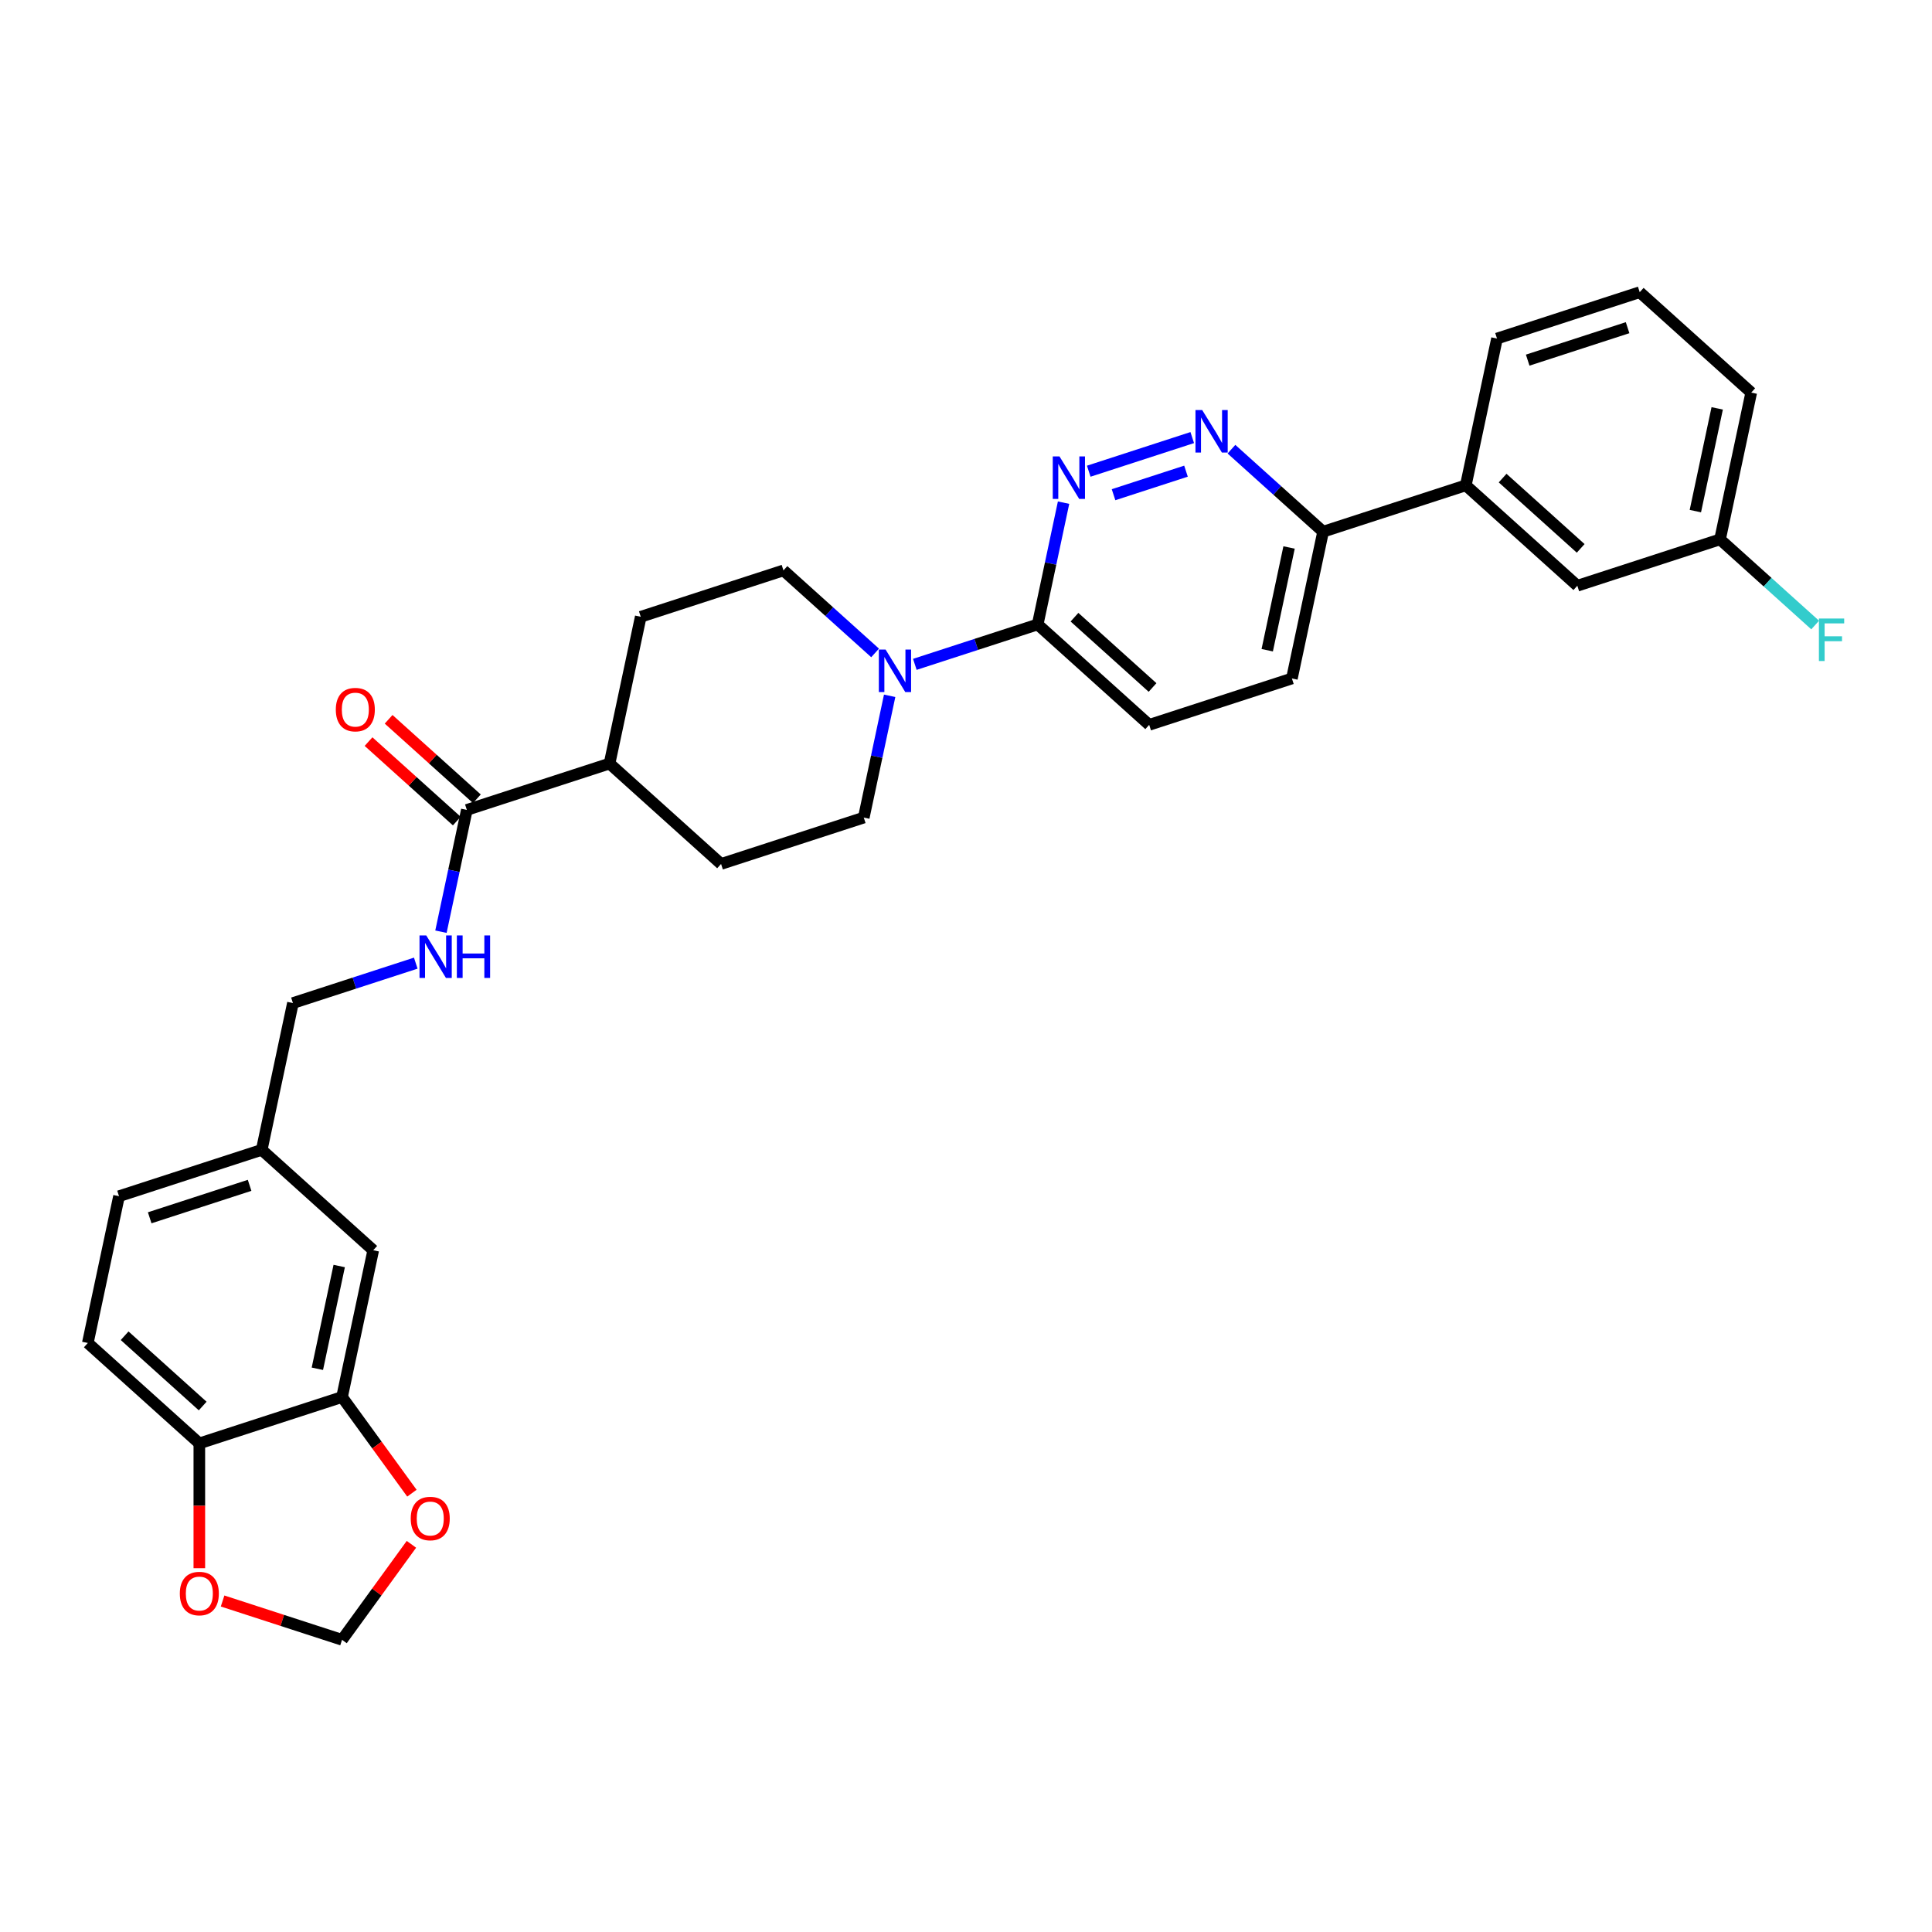 <?xml version='1.0' encoding='iso-8859-1'?>
<svg version='1.1' baseProfile='full'
              xmlns='http://www.w3.org/2000/svg'
                      xmlns:rdkit='http://www.rdkit.org/xml'
                      xmlns:xlink='http://www.w3.org/1999/xlink'
                  xml:space='preserve'
width='1000px' height='1000px' viewBox='0 0 1000 1000'>
<!-- END OF HEADER -->
<rect style='opacity:1.0;fill:#FFFFFF;stroke:none' width='1000' height='1000' x='0' y='0'> </rect>
<path class='bond-1' d='M 563.532,243.896 L 617.103,226.49' style='fill:none;fill-rule:evenodd;stroke:#0000FF;stroke-width:6px;stroke-linecap:butt;stroke-linejoin:miter;stroke-opacity:1' />
<path class='bond-1' d='M 576.368,256.059 L 613.867,243.874' style='fill:none;fill-rule:evenodd;stroke:#0000FF;stroke-width:6px;stroke-linecap:butt;stroke-linejoin:miter;stroke-opacity:1' />
<path class='bond-2' d='M 550.498,260.177 L 543.799,291.693' style='fill:none;fill-rule:evenodd;stroke:#0000FF;stroke-width:6px;stroke-linecap:butt;stroke-linejoin:miter;stroke-opacity:1' />
<path class='bond-2' d='M 543.799,291.693 L 537.101,323.208' style='fill:none;fill-rule:evenodd;stroke:#000000;stroke-width:6px;stroke-linecap:butt;stroke-linejoin:miter;stroke-opacity:1' />
<path class='bond-0' d='M 473.517,343.868 L 505.309,333.538' style='fill:none;fill-rule:evenodd;stroke:#0000FF;stroke-width:6px;stroke-linecap:butt;stroke-linejoin:miter;stroke-opacity:1' />
<path class='bond-0' d='M 505.309,333.538 L 537.101,323.208' style='fill:none;fill-rule:evenodd;stroke:#000000;stroke-width:6px;stroke-linecap:butt;stroke-linejoin:miter;stroke-opacity:1' />
<path class='bond-13' d='M 452.95,337.95 L 429.233,316.595' style='fill:none;fill-rule:evenodd;stroke:#0000FF;stroke-width:6px;stroke-linecap:butt;stroke-linejoin:miter;stroke-opacity:1' />
<path class='bond-13' d='M 429.233,316.595 L 405.515,295.239' style='fill:none;fill-rule:evenodd;stroke:#000000;stroke-width:6px;stroke-linecap:butt;stroke-linejoin:miter;stroke-opacity:1' />
<path class='bond-14' d='M 460.483,360.149 L 453.784,391.665' style='fill:none;fill-rule:evenodd;stroke:#0000FF;stroke-width:6px;stroke-linecap:butt;stroke-linejoin:miter;stroke-opacity:1' />
<path class='bond-14' d='M 453.784,391.665 L 447.085,423.18' style='fill:none;fill-rule:evenodd;stroke:#000000;stroke-width:6px;stroke-linecap:butt;stroke-linejoin:miter;stroke-opacity:1' />
<path class='bond-6' d='M 637.399,232.496 L 661.117,253.851' style='fill:none;fill-rule:evenodd;stroke:#0000FF;stroke-width:6px;stroke-linecap:butt;stroke-linejoin:miter;stroke-opacity:1' />
<path class='bond-6' d='M 661.117,253.851 L 684.834,275.207' style='fill:none;fill-rule:evenodd;stroke:#000000;stroke-width:6px;stroke-linecap:butt;stroke-linejoin:miter;stroke-opacity:1' />
<path class='bond-17' d='M 537.101,323.208 L 594.819,375.179' style='fill:none;fill-rule:evenodd;stroke:#000000;stroke-width:6px;stroke-linecap:butt;stroke-linejoin:miter;stroke-opacity:1' />
<path class='bond-17' d='M 556.152,319.46 L 596.556,355.839' style='fill:none;fill-rule:evenodd;stroke:#000000;stroke-width:6px;stroke-linecap:butt;stroke-linejoin:miter;stroke-opacity:1' />
<path class='bond-3' d='M 241.633,419.212 L 315.5,395.211' style='fill:none;fill-rule:evenodd;stroke:#000000;stroke-width:6px;stroke-linecap:butt;stroke-linejoin:miter;stroke-opacity:1' />
<path class='bond-5' d='M 241.633,419.212 L 234.934,450.728' style='fill:none;fill-rule:evenodd;stroke:#000000;stroke-width:6px;stroke-linecap:butt;stroke-linejoin:miter;stroke-opacity:1' />
<path class='bond-5' d='M 234.934,450.728 L 228.235,482.243' style='fill:none;fill-rule:evenodd;stroke:#0000FF;stroke-width:6px;stroke-linecap:butt;stroke-linejoin:miter;stroke-opacity:1' />
<path class='bond-16' d='M 246.83,413.44 L 223.99,392.875' style='fill:none;fill-rule:evenodd;stroke:#000000;stroke-width:6px;stroke-linecap:butt;stroke-linejoin:miter;stroke-opacity:1' />
<path class='bond-16' d='M 223.99,392.875 L 201.15,372.309' style='fill:none;fill-rule:evenodd;stroke:#FF0000;stroke-width:6px;stroke-linecap:butt;stroke-linejoin:miter;stroke-opacity:1' />
<path class='bond-16' d='M 236.436,424.984 L 213.596,404.418' style='fill:none;fill-rule:evenodd;stroke:#000000;stroke-width:6px;stroke-linecap:butt;stroke-linejoin:miter;stroke-opacity:1' />
<path class='bond-16' d='M 213.596,404.418 L 190.756,383.853' style='fill:none;fill-rule:evenodd;stroke:#FF0000;stroke-width:6px;stroke-linecap:butt;stroke-linejoin:miter;stroke-opacity:1' />
<path class='bond-4' d='M 177.04,723.096 L 193.188,647.125' style='fill:none;fill-rule:evenodd;stroke:#000000;stroke-width:6px;stroke-linecap:butt;stroke-linejoin:miter;stroke-opacity:1' />
<path class='bond-4' d='M 164.268,708.471 L 175.572,655.291' style='fill:none;fill-rule:evenodd;stroke:#000000;stroke-width:6px;stroke-linecap:butt;stroke-linejoin:miter;stroke-opacity:1' />
<path class='bond-9' d='M 177.04,723.096 L 195.121,747.981' style='fill:none;fill-rule:evenodd;stroke:#000000;stroke-width:6px;stroke-linecap:butt;stroke-linejoin:miter;stroke-opacity:1' />
<path class='bond-9' d='M 195.121,747.981 L 213.201,772.867' style='fill:none;fill-rule:evenodd;stroke:#FF0000;stroke-width:6px;stroke-linecap:butt;stroke-linejoin:miter;stroke-opacity:1' />
<path class='bond-34' d='M 177.04,723.096 L 103.173,747.097' style='fill:none;fill-rule:evenodd;stroke:#000000;stroke-width:6px;stroke-linecap:butt;stroke-linejoin:miter;stroke-opacity:1' />
<path class='bond-24' d='M 215.201,498.524 L 183.41,508.854' style='fill:none;fill-rule:evenodd;stroke:#0000FF;stroke-width:6px;stroke-linecap:butt;stroke-linejoin:miter;stroke-opacity:1' />
<path class='bond-24' d='M 183.41,508.854 L 151.618,519.184' style='fill:none;fill-rule:evenodd;stroke:#000000;stroke-width:6px;stroke-linecap:butt;stroke-linejoin:miter;stroke-opacity:1' />
<path class='bond-8' d='M 684.834,275.207 L 758.701,251.206' style='fill:none;fill-rule:evenodd;stroke:#000000;stroke-width:6px;stroke-linecap:butt;stroke-linejoin:miter;stroke-opacity:1' />
<path class='bond-31' d='M 684.834,275.207 L 668.686,351.178' style='fill:none;fill-rule:evenodd;stroke:#000000;stroke-width:6px;stroke-linecap:butt;stroke-linejoin:miter;stroke-opacity:1' />
<path class='bond-31' d='M 667.218,283.373 L 655.914,336.553' style='fill:none;fill-rule:evenodd;stroke:#000000;stroke-width:6px;stroke-linecap:butt;stroke-linejoin:miter;stroke-opacity:1' />
<path class='bond-7' d='M 103.173,747.097 L 45.455,695.127' style='fill:none;fill-rule:evenodd;stroke:#000000;stroke-width:6px;stroke-linecap:butt;stroke-linejoin:miter;stroke-opacity:1' />
<path class='bond-7' d='M 104.91,727.757 L 64.506,691.378' style='fill:none;fill-rule:evenodd;stroke:#000000;stroke-width:6px;stroke-linecap:butt;stroke-linejoin:miter;stroke-opacity:1' />
<path class='bond-10' d='M 103.173,747.097 L 103.173,779.399' style='fill:none;fill-rule:evenodd;stroke:#000000;stroke-width:6px;stroke-linecap:butt;stroke-linejoin:miter;stroke-opacity:1' />
<path class='bond-10' d='M 103.173,779.399 L 103.173,811.701' style='fill:none;fill-rule:evenodd;stroke:#FF0000;stroke-width:6px;stroke-linecap:butt;stroke-linejoin:miter;stroke-opacity:1' />
<path class='bond-18' d='M 758.701,251.206 L 816.42,303.176' style='fill:none;fill-rule:evenodd;stroke:#000000;stroke-width:6px;stroke-linecap:butt;stroke-linejoin:miter;stroke-opacity:1' />
<path class='bond-18' d='M 777.753,247.458 L 818.156,283.837' style='fill:none;fill-rule:evenodd;stroke:#000000;stroke-width:6px;stroke-linecap:butt;stroke-linejoin:miter;stroke-opacity:1' />
<path class='bond-28' d='M 758.701,251.206 L 774.849,175.235' style='fill:none;fill-rule:evenodd;stroke:#000000;stroke-width:6px;stroke-linecap:butt;stroke-linejoin:miter;stroke-opacity:1' />
<path class='bond-12' d='M 212.953,799.336 L 194.997,824.051' style='fill:none;fill-rule:evenodd;stroke:#FF0000;stroke-width:6px;stroke-linecap:butt;stroke-linejoin:miter;stroke-opacity:1' />
<path class='bond-12' d='M 194.997,824.051 L 177.04,848.766' style='fill:none;fill-rule:evenodd;stroke:#000000;stroke-width:6px;stroke-linecap:butt;stroke-linejoin:miter;stroke-opacity:1' />
<path class='bond-35' d='M 115.212,828.677 L 146.126,838.721' style='fill:none;fill-rule:evenodd;stroke:#FF0000;stroke-width:6px;stroke-linecap:butt;stroke-linejoin:miter;stroke-opacity:1' />
<path class='bond-35' d='M 146.126,838.721 L 177.04,848.766' style='fill:none;fill-rule:evenodd;stroke:#000000;stroke-width:6px;stroke-linecap:butt;stroke-linejoin:miter;stroke-opacity:1' />
<path class='bond-11' d='M 315.5,395.211 L 373.219,447.181' style='fill:none;fill-rule:evenodd;stroke:#000000;stroke-width:6px;stroke-linecap:butt;stroke-linejoin:miter;stroke-opacity:1' />
<path class='bond-32' d='M 315.5,395.211 L 331.648,319.24' style='fill:none;fill-rule:evenodd;stroke:#000000;stroke-width:6px;stroke-linecap:butt;stroke-linejoin:miter;stroke-opacity:1' />
<path class='bond-20' d='M 405.515,295.239 L 331.648,319.24' style='fill:none;fill-rule:evenodd;stroke:#000000;stroke-width:6px;stroke-linecap:butt;stroke-linejoin:miter;stroke-opacity:1' />
<path class='bond-21' d='M 447.085,423.18 L 373.219,447.181' style='fill:none;fill-rule:evenodd;stroke:#000000;stroke-width:6px;stroke-linecap:butt;stroke-linejoin:miter;stroke-opacity:1' />
<path class='bond-15' d='M 193.188,647.125 L 135.47,595.155' style='fill:none;fill-rule:evenodd;stroke:#000000;stroke-width:6px;stroke-linecap:butt;stroke-linejoin:miter;stroke-opacity:1' />
<path class='bond-19' d='M 594.819,375.179 L 668.686,351.178' style='fill:none;fill-rule:evenodd;stroke:#000000;stroke-width:6px;stroke-linecap:butt;stroke-linejoin:miter;stroke-opacity:1' />
<path class='bond-25' d='M 816.42,303.176 L 890.287,279.175' style='fill:none;fill-rule:evenodd;stroke:#000000;stroke-width:6px;stroke-linecap:butt;stroke-linejoin:miter;stroke-opacity:1' />
<path class='bond-22' d='M 45.455,695.127 L 61.603,619.155' style='fill:none;fill-rule:evenodd;stroke:#000000;stroke-width:6px;stroke-linecap:butt;stroke-linejoin:miter;stroke-opacity:1' />
<path class='bond-23' d='M 135.47,595.155 L 151.618,519.184' style='fill:none;fill-rule:evenodd;stroke:#000000;stroke-width:6px;stroke-linecap:butt;stroke-linejoin:miter;stroke-opacity:1' />
<path class='bond-26' d='M 135.47,595.155 L 61.603,619.155' style='fill:none;fill-rule:evenodd;stroke:#000000;stroke-width:6px;stroke-linecap:butt;stroke-linejoin:miter;stroke-opacity:1' />
<path class='bond-26' d='M 129.19,613.528 L 77.483,630.329' style='fill:none;fill-rule:evenodd;stroke:#000000;stroke-width:6px;stroke-linecap:butt;stroke-linejoin:miter;stroke-opacity:1' />
<path class='bond-27' d='M 890.287,279.175 L 914.906,301.342' style='fill:none;fill-rule:evenodd;stroke:#000000;stroke-width:6px;stroke-linecap:butt;stroke-linejoin:miter;stroke-opacity:1' />
<path class='bond-27' d='M 914.906,301.342 L 939.524,323.509' style='fill:none;fill-rule:evenodd;stroke:#33CCCC;stroke-width:6px;stroke-linecap:butt;stroke-linejoin:miter;stroke-opacity:1' />
<path class='bond-33' d='M 890.287,279.175 L 906.435,203.204' style='fill:none;fill-rule:evenodd;stroke:#000000;stroke-width:6px;stroke-linecap:butt;stroke-linejoin:miter;stroke-opacity:1' />
<path class='bond-33' d='M 877.515,264.55 L 888.819,211.37' style='fill:none;fill-rule:evenodd;stroke:#000000;stroke-width:6px;stroke-linecap:butt;stroke-linejoin:miter;stroke-opacity:1' />
<path class='bond-29' d='M 774.849,175.235 L 848.716,151.234' style='fill:none;fill-rule:evenodd;stroke:#000000;stroke-width:6px;stroke-linecap:butt;stroke-linejoin:miter;stroke-opacity:1' />
<path class='bond-29' d='M 790.73,186.408 L 842.436,169.608' style='fill:none;fill-rule:evenodd;stroke:#000000;stroke-width:6px;stroke-linecap:butt;stroke-linejoin:miter;stroke-opacity:1' />
<path class='bond-30' d='M 848.716,151.234 L 906.435,203.204' style='fill:none;fill-rule:evenodd;stroke:#000000;stroke-width:6px;stroke-linecap:butt;stroke-linejoin:miter;stroke-opacity:1' />
<path  class='atom-0' d='M 548.387 236.24
L 555.594 247.89
Q 556.309 249.039, 557.458 251.121
Q 558.608 253.202, 558.67 253.327
L 558.67 236.24
L 561.59 236.24
L 561.59 258.235
L 558.577 258.235
L 550.841 245.498
Q 549.94 244.006, 548.977 242.298
Q 548.045 240.589, 547.765 240.061
L 547.765 258.235
L 544.907 258.235
L 544.907 236.24
L 548.387 236.24
' fill='#0000FF'/>
<path  class='atom-1' d='M 458.372 336.211
L 465.579 347.862
Q 466.294 349.011, 467.443 351.093
Q 468.593 353.174, 468.655 353.298
L 468.655 336.211
L 471.575 336.211
L 471.575 358.207
L 468.562 358.207
L 460.826 345.47
Q 459.925 343.978, 458.962 342.27
Q 458.03 340.561, 457.75 340.033
L 457.75 358.207
L 454.892 358.207
L 454.892 336.211
L 458.372 336.211
' fill='#0000FF'/>
<path  class='atom-2' d='M 622.254 212.239
L 629.461 223.889
Q 630.176 225.039, 631.325 227.12
Q 632.475 229.202, 632.537 229.326
L 632.537 212.239
L 635.457 212.239
L 635.457 234.234
L 632.444 234.234
L 624.708 221.497
Q 623.807 220.006, 622.844 218.297
Q 621.912 216.588, 621.632 216.06
L 621.632 234.234
L 618.774 234.234
L 618.774 212.239
L 622.254 212.239
' fill='#0000FF'/>
<path  class='atom-6' d='M 220.623 484.185
L 227.83 495.835
Q 228.545 496.985, 229.694 499.066
Q 230.844 501.148, 230.906 501.272
L 230.906 484.185
L 233.826 484.185
L 233.826 506.181
L 230.813 506.181
L 223.077 493.443
Q 222.176 491.952, 221.213 490.243
Q 220.281 488.534, 220.001 488.006
L 220.001 506.181
L 217.143 506.181
L 217.143 484.185
L 220.623 484.185
' fill='#0000FF'/>
<path  class='atom-6' d='M 236.467 484.185
L 239.449 484.185
L 239.449 493.536
L 250.696 493.536
L 250.696 484.185
L 253.678 484.185
L 253.678 506.181
L 250.696 506.181
L 250.696 496.022
L 239.449 496.022
L 239.449 506.181
L 236.467 506.181
L 236.467 484.185
' fill='#0000FF'/>
<path  class='atom-10' d='M 212.596 785.993
Q 212.596 780.712, 215.205 777.76
Q 217.815 774.809, 222.693 774.809
Q 227.57 774.809, 230.18 777.76
Q 232.789 780.712, 232.789 785.993
Q 232.789 791.337, 230.149 794.381
Q 227.508 797.395, 222.693 797.395
Q 217.846 797.395, 215.205 794.381
Q 212.596 791.368, 212.596 785.993
M 222.693 794.909
Q 226.048 794.909, 227.85 792.672
Q 229.683 790.405, 229.683 785.993
Q 229.683 781.675, 227.85 779.5
Q 226.048 777.294, 222.693 777.294
Q 219.337 777.294, 217.504 779.469
Q 215.702 781.644, 215.702 785.993
Q 215.702 790.436, 217.504 792.672
Q 219.337 794.909, 222.693 794.909
' fill='#FF0000'/>
<path  class='atom-11' d='M 93.076 824.827
Q 93.076 819.546, 95.686 816.594
Q 98.296 813.643, 103.173 813.643
Q 108.051 813.643, 110.661 816.594
Q 113.27 819.546, 113.27 824.827
Q 113.27 830.171, 110.629 833.215
Q 107.989 836.229, 103.173 836.229
Q 98.327 836.229, 95.686 833.215
Q 93.076 830.202, 93.076 824.827
M 103.173 833.743
Q 106.529 833.743, 108.331 831.507
Q 110.163 829.239, 110.163 824.827
Q 110.163 820.509, 108.331 818.334
Q 106.529 816.128, 103.173 816.128
Q 99.818 816.128, 97.985 818.303
Q 96.183 820.478, 96.183 824.827
Q 96.183 829.27, 97.985 831.507
Q 99.818 833.743, 103.173 833.743
' fill='#FF0000'/>
<path  class='atom-17' d='M 173.817 367.304
Q 173.817 362.022, 176.427 359.071
Q 179.036 356.119, 183.914 356.119
Q 188.792 356.119, 191.401 359.071
Q 194.011 362.022, 194.011 367.304
Q 194.011 372.647, 191.37 375.692
Q 188.729 378.705, 183.914 378.705
Q 179.068 378.705, 176.427 375.692
Q 173.817 372.678, 173.817 367.304
M 183.914 376.22
Q 187.269 376.22, 189.071 373.983
Q 190.904 371.715, 190.904 367.304
Q 190.904 362.985, 189.071 360.811
Q 187.269 358.605, 183.914 358.605
Q 180.559 358.605, 178.726 360.78
Q 176.924 362.954, 176.924 367.304
Q 176.924 371.746, 178.726 373.983
Q 180.559 376.22, 183.914 376.22
' fill='#FF0000'/>
<path  class='atom-28' d='M 941.466 320.148
L 954.545 320.148
L 954.545 322.664
L 944.418 322.664
L 944.418 329.344
L 953.427 329.344
L 953.427 331.891
L 944.418 331.891
L 944.418 342.143
L 941.466 342.143
L 941.466 320.148
' fill='#33CCCC'/>
</svg>
